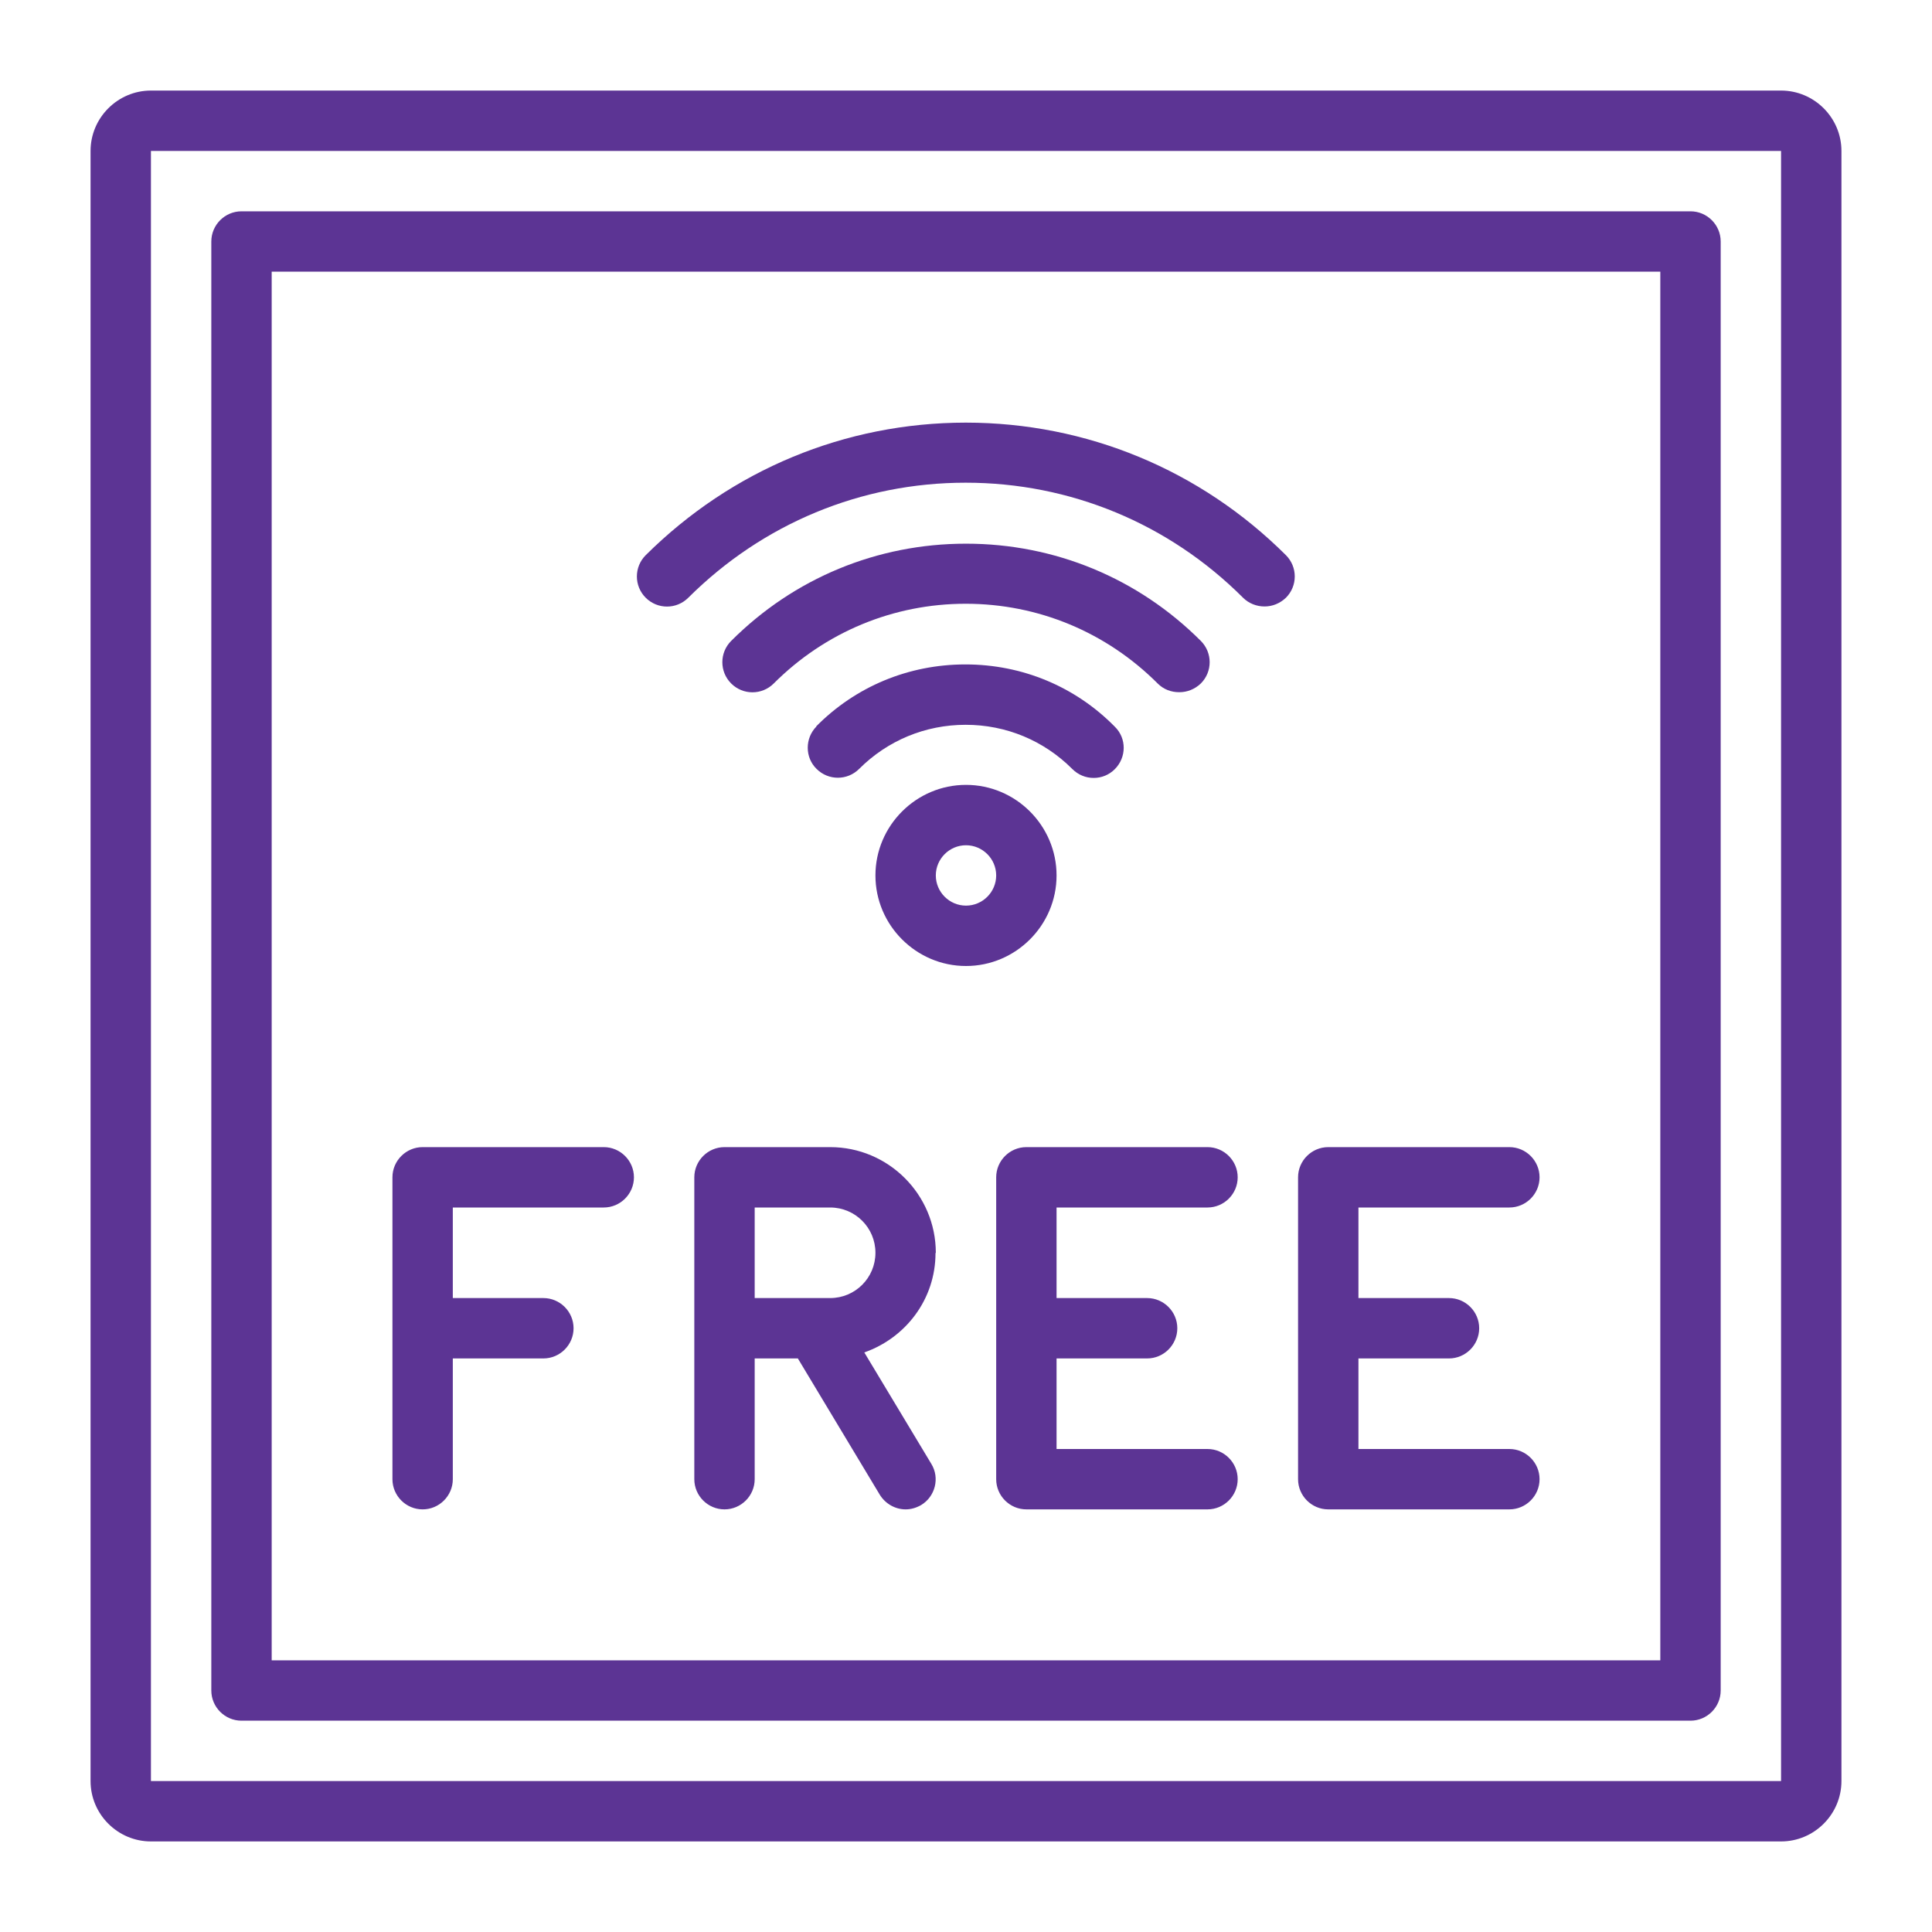 <?xml version="1.0" encoding="UTF-8"?> <svg xmlns="http://www.w3.org/2000/svg" xmlns:xlink="http://www.w3.org/1999/xlink" viewBox="0,0,256,256" width="256px" height="256px"><g fill="#5c3494" fill-rule="nonzero" stroke="none" stroke-width="1" stroke-linecap="butt" stroke-linejoin="miter" stroke-miterlimit="10" stroke-dasharray="" stroke-dashoffset="0" font-family="none" font-weight="none" font-size="none" text-anchor="none" style="mix-blend-mode: normal"><g transform="scale(4,4)"><path d="M5,3c-1.1,0 -2,0.9 -2,2v54c0,1.1 0.9,2 2,2h54c1.1,0 2,-0.9 2,-2v-54c0,-1.1 -0.9,-2 -2,-2zM5,5h54v54h-54zM8,7c-0.55,0 -1,0.45 -1,1v48c0,0.55 0.45,1 1,1h48c0.55,0 1,-0.45 1,-1v-48c0,-0.55 -0.45,-1 -1,-1zM9,9h46v46h-46zM31.99,14c-3.996,0.003 -7.752,1.563 -10.6,4.391c-0.39,0.39 -0.39,1.02 0,1.41c0.39,0.39 1.02,0.39 1.41,0c2.47,-2.46 5.729,-3.811 9.189,-3.811c3.46,0 6.729,1.351 9.189,3.811c0.19,0.19 0.451,0.289 0.711,0.289c0.26,0 0.509,-0.099 0.709,-0.289c0.39,-0.39 0.39,-1.02 0,-1.41c-2.838,-2.828 -6.603,-4.388 -10.6,-4.391zM32,18.01c-2.94,0 -5.699,1.141 -7.779,3.221c-0.39,0.39 -0.39,1.02 0,1.41c0.39,0.39 1.02,0.39 1.41,0c1.7,-1.7 3.959,-2.641 6.359,-2.641c2.4,0 4.659,0.941 6.359,2.641c0.2,0.2 0.451,0.289 0.711,0.289h0.01c0.26,0 0.509,-0.099 0.709,-0.289c0.39,-0.39 0.39,-1.02 0,-1.41c-2.08,-2.08 -4.839,-3.221 -7.779,-3.221zM31.98,22.01c-1.88,0 -3.641,0.731 -4.951,2.061l0.021,-0.01c-0.39,0.39 -0.39,1.03 0,1.41c0.39,0.39 1.02,0.39 1.41,0c0.94,-0.94 2.189,-1.461 3.529,-1.461c1.34,0 2.589,0.521 3.529,1.461c0.2,0.2 0.451,0.299 0.711,0.299c0.26,0 0.509,-0.099 0.699,-0.289c0.39,-0.39 0.4,-1.02 0,-1.41c-1.31,-1.33 -3.069,-2.061 -4.949,-2.061zM32,26c-1.65,0 -3,1.35 -3,3c0,1.65 1.35,3 3,3c1.65,0 3,-1.35 3,-3c0,-1.65 -1.35,-3 -3,-3zM32,28c0.55,0 1,0.45 1,1c0,0.55 -0.45,1 -1,1c-0.55,0 -1,-0.45 -1,-1c0,-0.55 0.45,-1 1,-1zM14,38c-0.55,0 -1,0.45 -1,1v10c0,0.55 0.45,1 1,1c0.55,0 1,-0.45 1,-1v-4h3c0.55,0 1,-0.45 1,-1c0,-0.55 -0.45,-1 -1,-1h-3v-3h5c0.55,0 1,-0.45 1,-1c0,-0.55 -0.45,-1 -1,-1zM24,38c-0.55,0 -1,0.45 -1,1v10c0,0.55 0.45,1 1,1c0.55,0 1,-0.45 1,-1v-4h1.43l2.711,4.51c0.19,0.31 0.519,0.49 0.859,0.49c0.18,0 0.35,-0.051 0.51,-0.141c0.47,-0.28 0.63,-0.899 0.34,-1.369l-2.219,-3.689c1.37,-0.48 2.359,-1.761 2.359,-3.291l0.01,-0.01c0,-1.93 -1.57,-3.5 -3.5,-3.5zM34,38c-0.55,0 -1,0.45 -1,1v10c0,0.55 0.45,1 1,1h6c0.55,0 1,-0.45 1,-1c0,-0.55 -0.45,-1 -1,-1h-5v-3h3c0.55,0 1,-0.45 1,-1c0,-0.55 -0.45,-1 -1,-1h-3v-3h5c0.55,0 1,-0.45 1,-1c0,-0.55 -0.45,-1 -1,-1zM44,38c-0.55,0 -1,0.45 -1,1v10c0,0.55 0.45,1 1,1h6c0.55,0 1,-0.45 1,-1c0,-0.55 -0.45,-1 -1,-1h-5v-3h3c0.55,0 1,-0.45 1,-1c0,-0.55 -0.45,-1 -1,-1h-3v-3h5c0.55,0 1,-0.45 1,-1c0,-0.55 -0.45,-1 -1,-1zM25,40h2.5c0.83,0 1.5,0.67 1.5,1.5c0,0.83 -0.67,1.5 -1.5,1.5h-2.5z"></path></g></g></svg> 